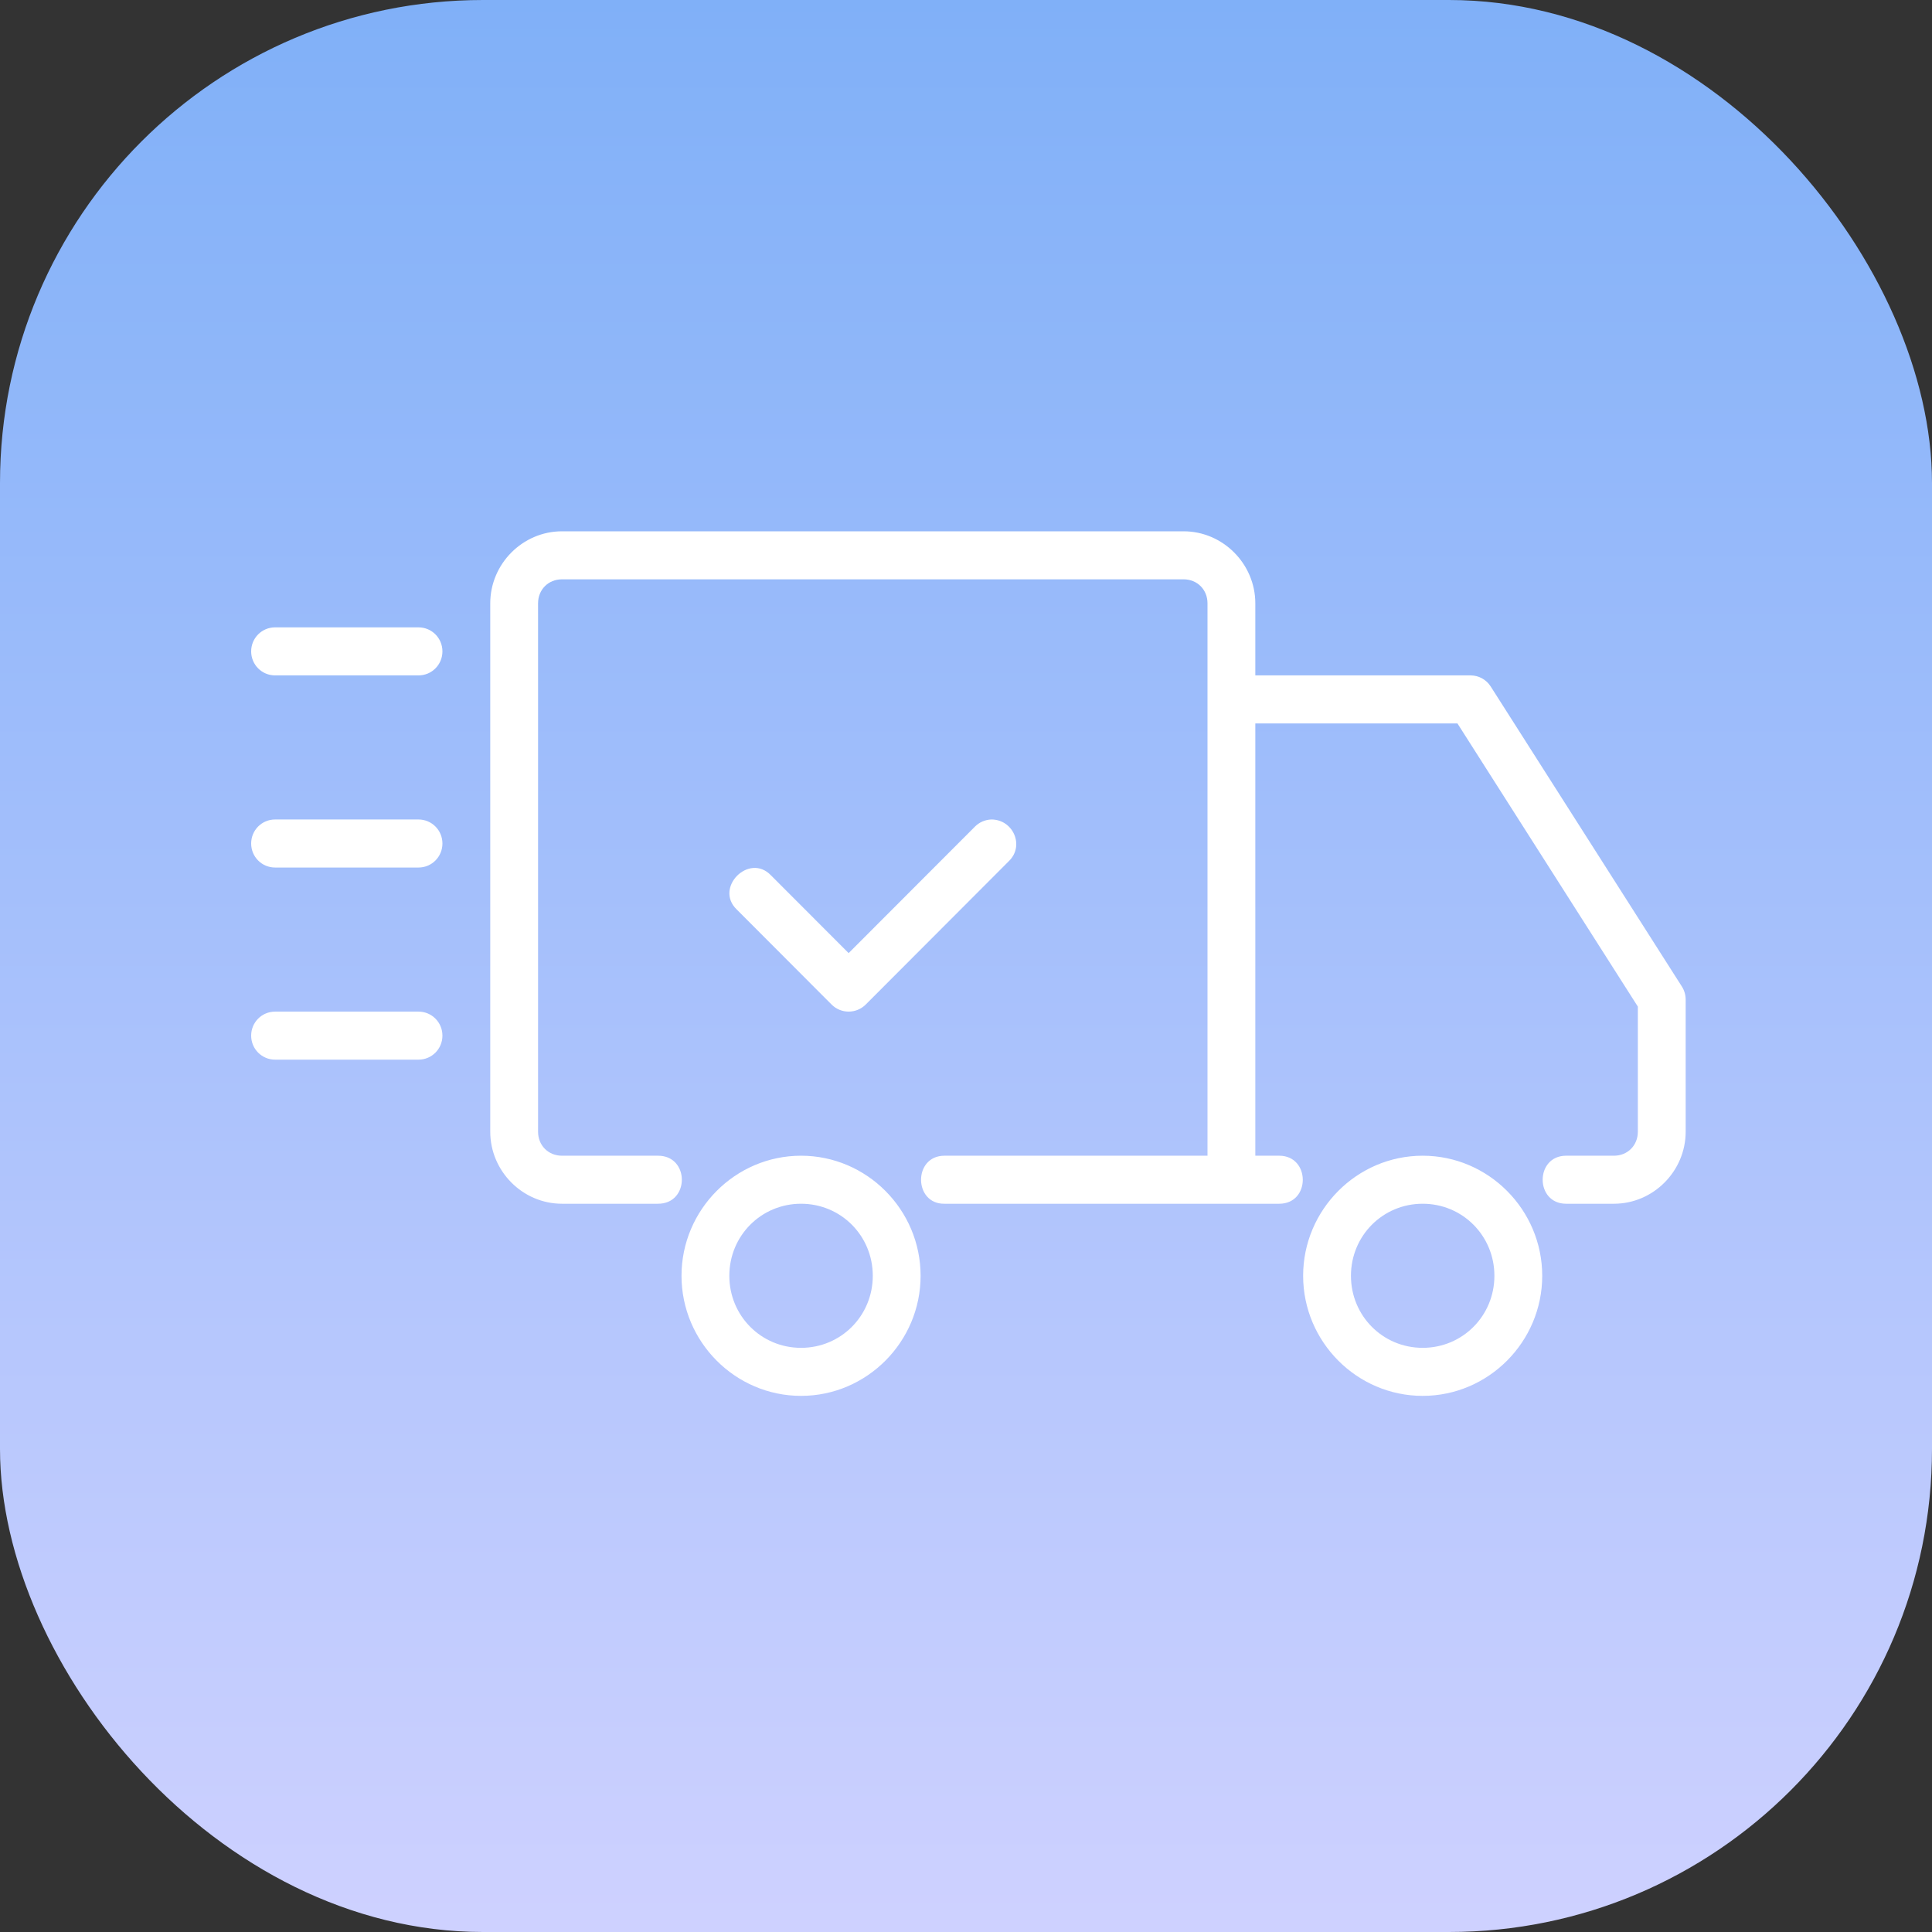 <?xml version="1.0" encoding="UTF-8"?> <svg xmlns="http://www.w3.org/2000/svg" width="400" height="400" viewBox="0 0 400 400" fill="none"><rect x="0" y="0" width="400" height="400" fill="#333333" stroke="none"/> <rect width="400" height="400" rx="100" fill="url(#paint0_linear_466_154)"></rect> <path d="M205.252 169.667C203.965 169.707 202.727 170.244 201.817 171.178L175.7 197.332L159.613 181.222C155.108 176.509 147.832 183.788 152.535 188.302L172.166 207.973C174.116 209.932 177.285 209.932 179.245 207.973L208.895 178.268C212.162 175.087 209.756 169.667 205.262 169.667H205.252ZM56.95 209.445H86.65C89.392 209.445 91.6 211.662 91.6 214.417C91.6 217.171 89.392 219.389 86.65 219.389H56.95C54.208 219.389 52 217.171 52 214.417C52 211.662 54.208 209.445 56.95 209.445ZM56.95 169.667H86.65C89.392 169.667 91.6 171.884 91.6 174.639C91.6 177.393 89.392 179.611 86.65 179.611H56.95C54.208 179.611 52 177.393 52 174.639C52 171.884 54.208 169.667 56.95 169.667ZM56.95 129.889H86.65C89.392 129.889 91.6 132.107 91.6 134.861C91.6 137.616 89.392 139.833 86.65 139.833H56.95C54.208 139.833 52 137.616 52 134.861C52 132.107 54.208 129.889 56.95 129.889ZM294.55 239.278C280.938 239.278 269.8 250.465 269.8 264.139C269.8 277.813 280.938 289 294.55 289C308.163 289 319.3 277.813 319.3 264.139C319.3 250.465 308.163 239.278 294.55 239.278ZM294.55 249.222C302.806 249.222 309.4 255.845 309.4 264.139C309.4 272.432 302.806 279.055 294.55 279.055C286.293 279.055 279.7 272.432 279.7 264.139C279.7 255.845 286.293 249.222 294.55 249.222ZM165.85 239.278C152.238 239.278 141.1 250.465 141.1 264.139C141.1 277.813 152.238 289 165.85 289C179.462 289 190.6 277.813 190.6 264.139C190.6 250.465 179.462 239.278 165.85 239.278ZM165.85 249.222C174.107 249.222 180.7 255.845 180.7 264.139C180.7 272.432 174.107 279.055 165.85 279.055C157.594 279.055 151 272.432 151 264.139C151 255.845 157.594 249.222 165.85 249.222ZM116.35 110C108.212 110 101.5 116.742 101.5 124.917V234.305C101.5 242.48 108.212 249.222 116.35 249.222H136.15C142.842 249.322 142.842 239.178 136.15 239.278H116.35C113.519 239.278 111.4 237.15 111.4 234.305V124.917C111.4 122.072 113.519 119.945 116.35 119.945H245.05C247.882 119.945 250 122.072 250 124.917V239.278H195.55C189.016 239.278 189.135 249.322 195.55 249.222H264.85C271.384 249.222 271.324 239.278 264.85 239.278H259.9V149.778H301.747L339.1 208.41V234.305C339.1 237.15 336.982 239.278 334.15 239.278H324.25C317.775 239.278 317.775 249.222 324.25 249.222H334.15C342.288 249.222 349 242.48 349 234.305V206.958C349 206.013 348.733 205.069 348.228 204.273L308.628 142.12C307.717 140.699 306.153 139.833 304.45 139.833H259.9V124.917C259.9 116.742 253.188 110 245.05 110H116.35Z" fill="white"></path> <defs> <linearGradient id="paint0_linear_466_154" x1="200" y1="0" x2="200" y2="400" gradientUnits="userSpaceOnUse"> <stop stop-color="#80B0F8"></stop> <stop offset="1" stop-color="#CED1FF"></stop> </linearGradient> </defs> </svg> 